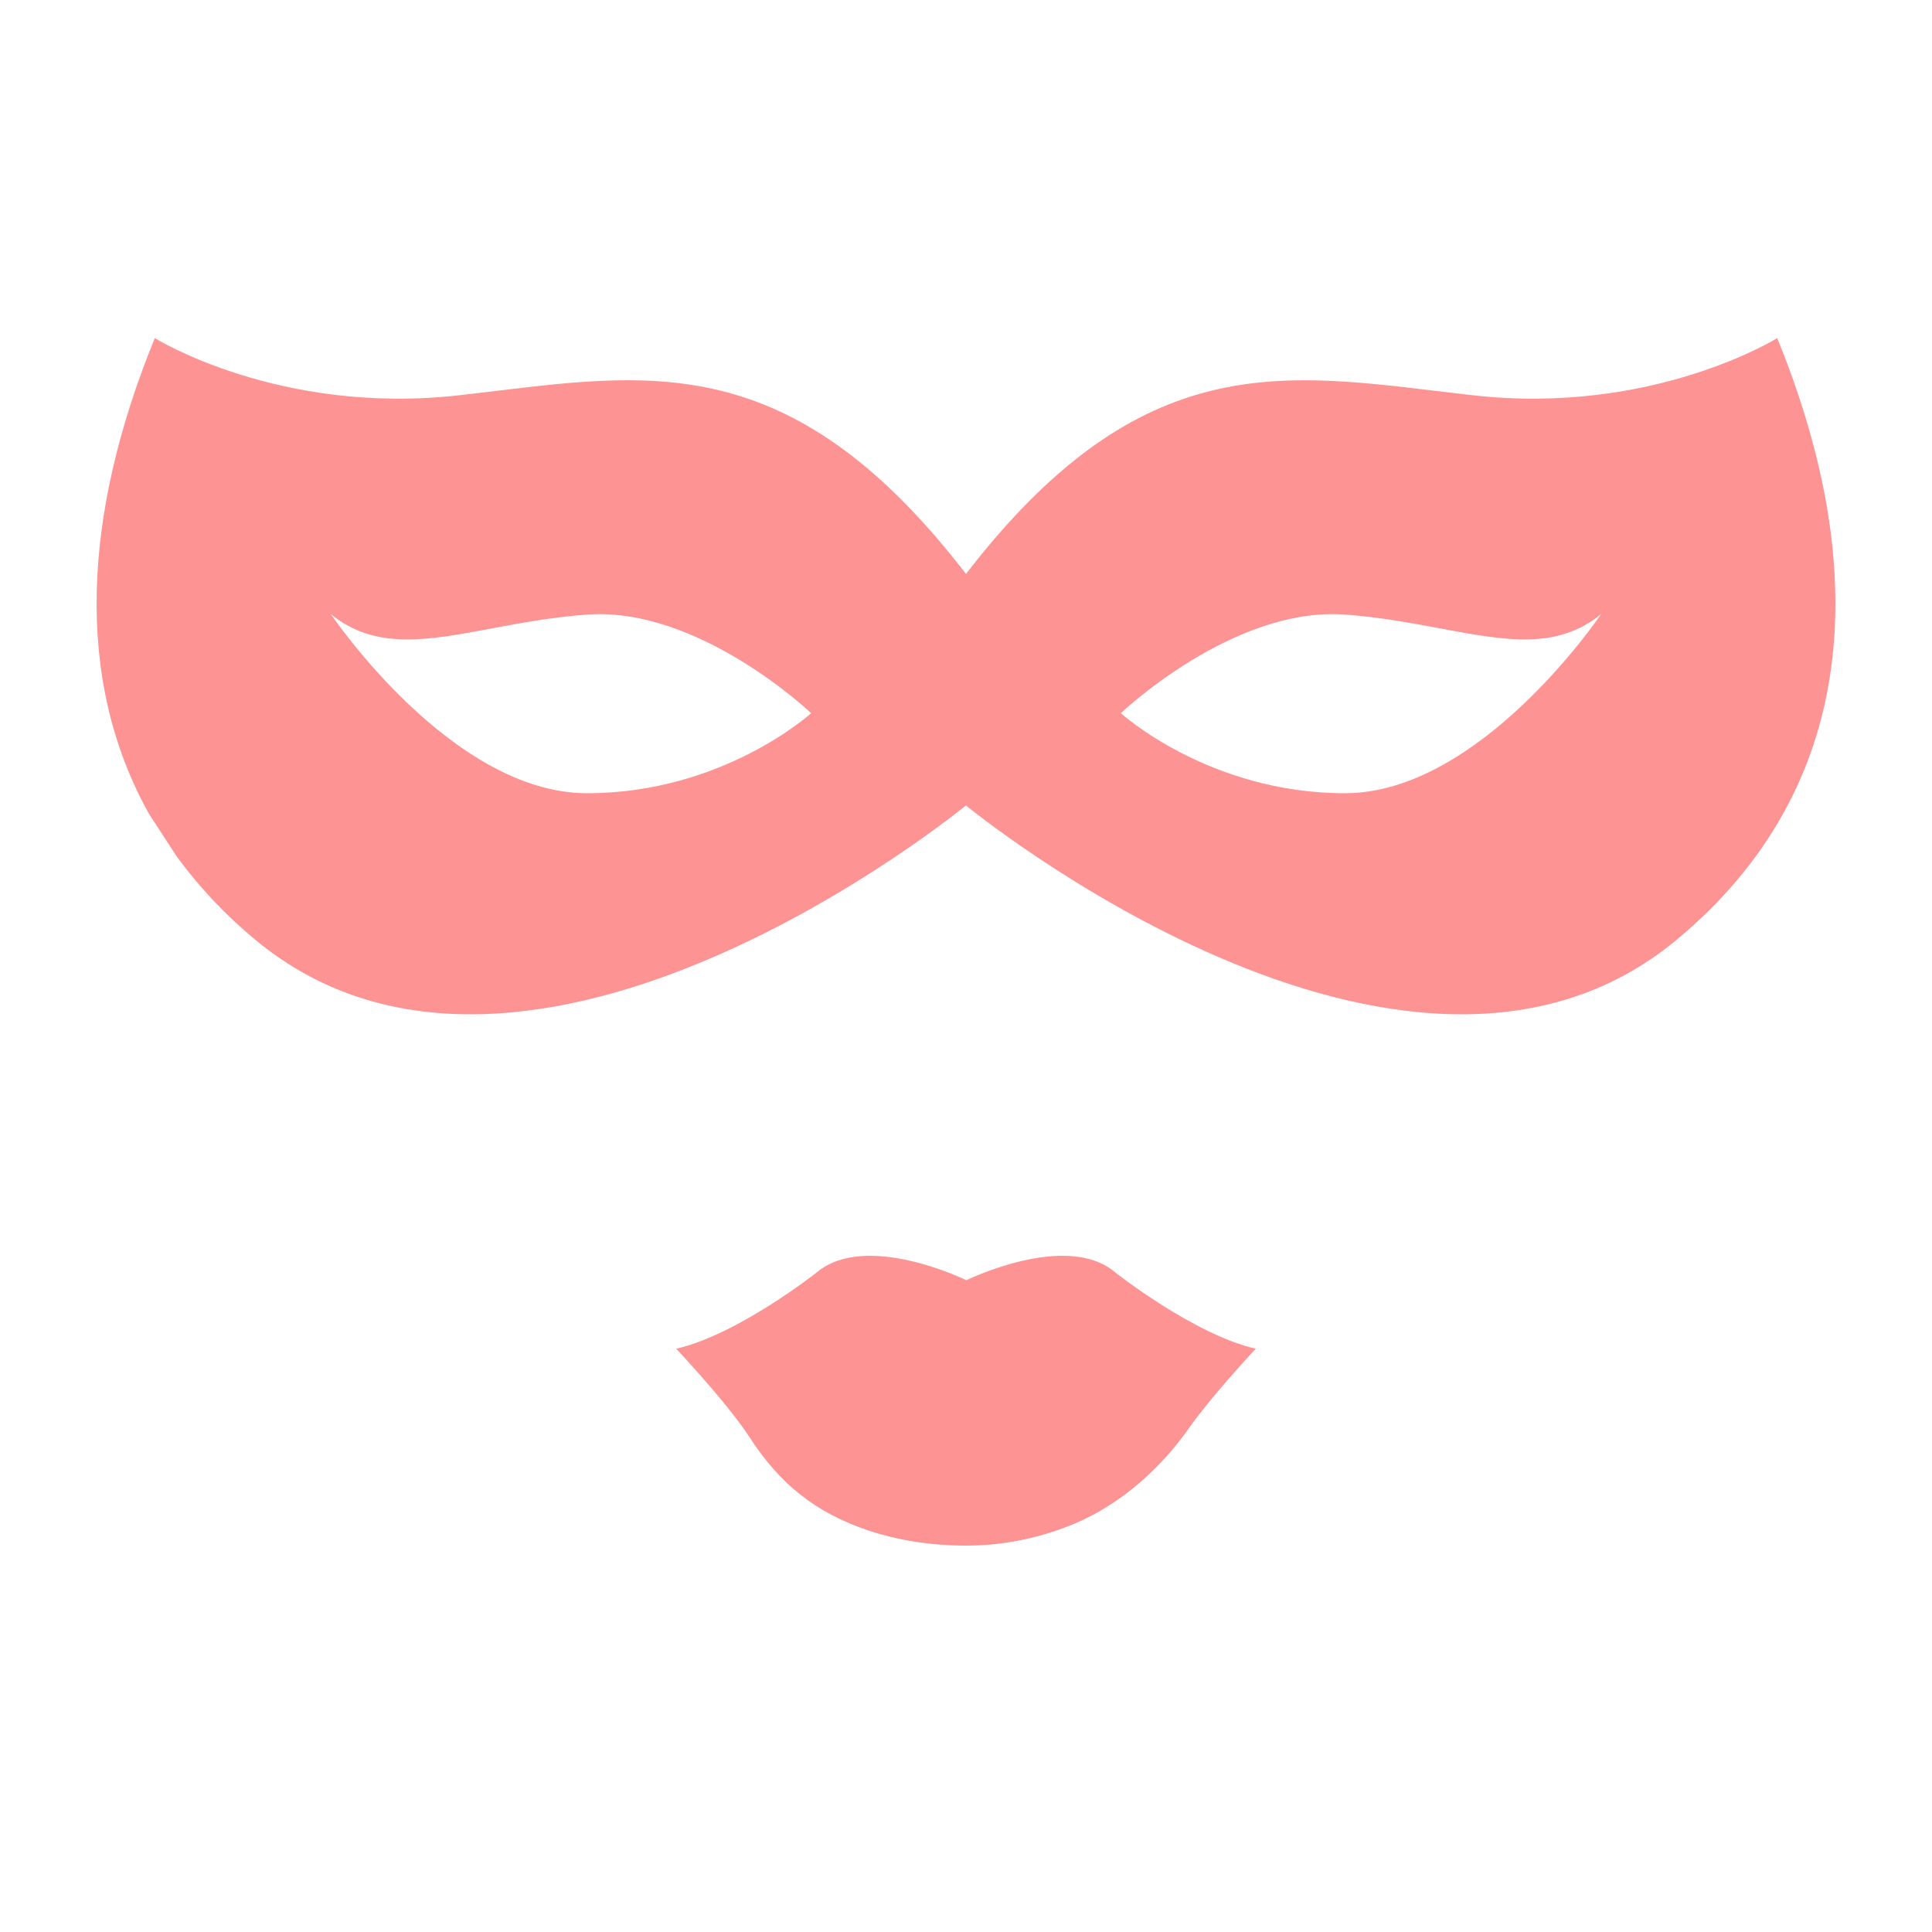<svg width="40" height="40" viewBox="0 0 40 40" fill="none" xmlns="http://www.w3.org/2000/svg">
<path fill-rule="evenodd" clip-rule="evenodd" d="M30.497 8.184C34.226 8.604 36.795 7 36.795 7C38.783 11.868 38.456 16.338 34.723 19.449C29.086 24.147 19.999 16.675 19.999 16.675C19.999 16.675 10.912 24.147 5.276 19.449C4.639 18.919 4.109 18.346 3.665 17.741L3.085 16.851C1.527 14.058 1.718 10.641 3.205 7C3.205 7 5.773 8.604 9.502 8.184C9.758 8.155 10.011 8.125 10.261 8.095C13.648 7.686 16.503 7.342 20 11.883C23.496 7.343 26.35 7.687 29.738 8.095C29.988 8.125 30.241 8.155 30.497 8.184ZM6.851 12.715C6.851 12.715 9.34 16.423 12.155 16.423C14.971 16.423 16.794 14.766 16.794 14.766C16.794 14.766 14.477 12.556 12.155 12.724C11.438 12.776 10.783 12.899 10.182 13.011C8.841 13.262 7.767 13.464 6.851 12.715ZM23.206 14.766C23.206 14.766 25.029 16.423 27.844 16.423C30.63 16.423 33.096 12.792 33.148 12.716L33.149 12.715C32.233 13.463 31.159 13.262 29.817 13.011C29.217 12.898 28.562 12.776 27.844 12.724C25.522 12.556 23.206 14.766 23.206 14.766ZM22.28 31.532C21.66 31.795 20.889 32 20.007 32C18.491 32 17.306 31.532 16.576 30.948C16.163 30.627 15.805 30.203 15.515 29.75C15.047 29.034 14 27.924 14 27.924C15.281 27.631 16.907 26.346 16.907 26.346C17.927 25.483 20.007 26.506 20.007 26.506C20.007 26.506 22.087 25.483 23.093 26.346C23.093 26.346 24.719 27.631 26 27.924C26 27.924 25.132 28.844 24.622 29.56C24.016 30.422 23.217 31.123 22.28 31.532Z" fill="#FD9393"/>
</svg>
